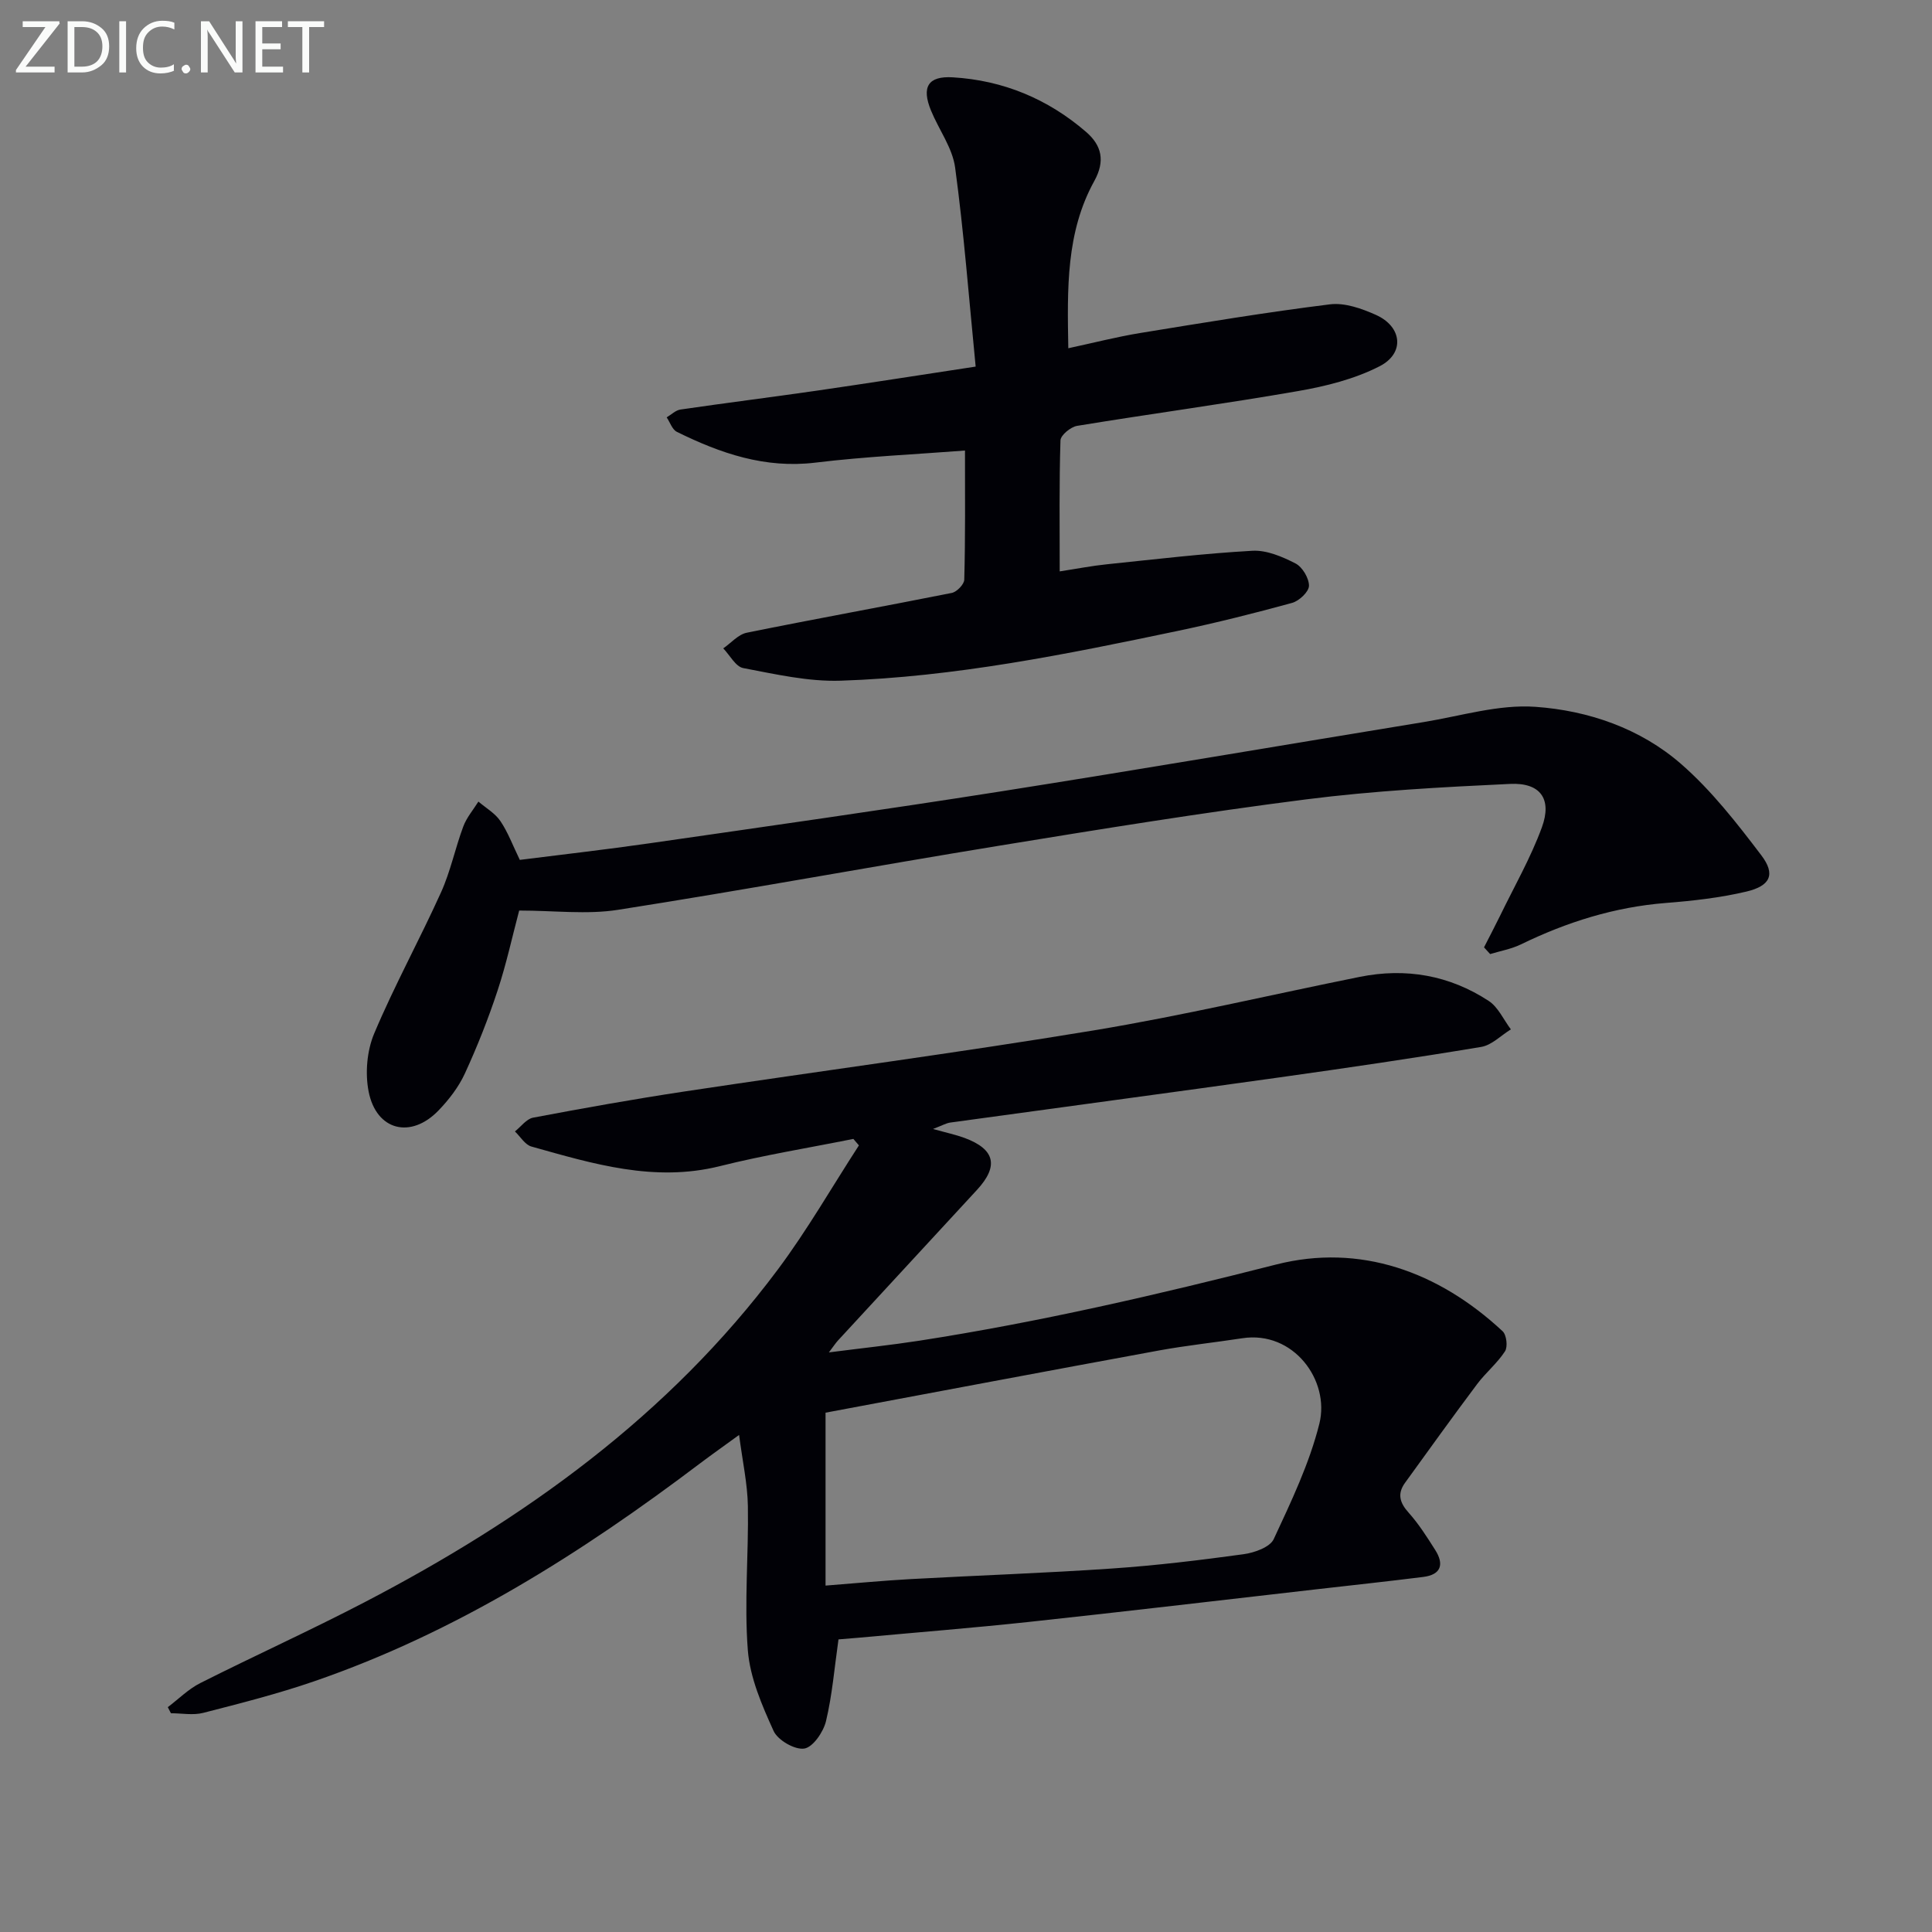 <svg enable-background="new 0 0 400 400" viewBox="0 0 400 400" xmlns="http://www.w3.org/2000/svg"><rect x="0" y="0" width="400" height="400" fill="#808080" stroke="none"/><path d="m173.6 339.42c-.84 5.87-1.29 11.51-2.59 16.94-.54 2.23-2.69 5.38-4.49 5.66-1.95.31-5.48-1.73-6.35-3.63-2.41-5.32-4.89-11.02-5.34-16.73-.77-9.89.18-19.9.01-29.85-.08-4.61-1.1-9.2-1.82-14.72-3.1 2.26-5.59 4.01-8.02 5.84-24.63 18.63-50.53 35.03-79.94 45.16-7.52 2.59-15.26 4.56-22.98 6.54-2.1.54-4.45.08-6.69.08-.22-.42-.43-.84-.65-1.26 2.24-1.69 4.28-3.76 6.75-5 11.27-5.68 22.79-10.89 33.98-16.72 33.11-17.23 62.98-38.63 85.57-68.89 6.11-8.18 11.22-17.12 16.79-25.7-.38-.45-.77-.89-1.15-1.34-9.21 1.85-18.51 3.35-27.61 5.63-13.59 3.4-26.28-.47-39.04-4.05-1.33-.37-2.29-2.05-3.42-3.13 1.25-.98 2.38-2.59 3.76-2.85 10.42-1.97 20.86-3.84 31.34-5.42 28.22-4.26 56.53-7.99 84.69-12.64 18.48-3.06 36.75-7.39 55.12-11.09 9.54-1.92 18.57-.34 26.7 4.98 1.97 1.29 3.08 3.89 4.59 5.89-2.04 1.25-3.95 3.26-6.13 3.63-13.91 2.32-27.87 4.36-41.83 6.32-22.68 3.18-45.39 6.21-68.08 9.34-.88.12-1.71.62-3.6 1.33 2.86.8 4.75 1.2 6.54 1.86 6.33 2.35 7.11 5.84 2.54 10.78-9.6 10.38-19.18 20.77-28.77 31.17-.43.47-.78 1.01-1.87 2.45 6.85-.88 12.8-1.51 18.71-2.42 24.94-3.87 49.44-9.55 73.91-15.78 17.28-4.39 33.57 1.42 46.87 13.82.82.76 1.1 3.23.49 4.16-1.6 2.47-4 4.42-5.78 6.8-5.06 6.75-9.98 13.6-14.92 20.43-1.63 2.26-1.1 4.11.75 6.17 2.09 2.33 3.8 5.04 5.49 7.7 1.89 2.96 1.28 5.14-2.47 5.61-7.4.93-14.81 1.72-22.22 2.57-19.8 2.26-39.59 4.61-59.4 6.74-11.73 1.26-23.49 2.19-35.24 3.27-1.44.12-2.9.24-4.2.35zm-2.68-46.94v35.8c6.39-.5 11.95-1.03 17.52-1.34 13.94-.77 27.9-1.24 41.83-2.2 9.1-.62 18.18-1.72 27.22-2.96 2.24-.31 5.44-1.45 6.22-3.12 3.61-7.77 7.39-15.65 9.45-23.9 2.23-8.97-5.37-19.32-15.96-17.69-5.74.88-11.53 1.49-17.24 2.53-22.97 4.22-45.92 8.55-69.04 12.88z" fill="#010106"/><path d="m199.79 93.28c-10.11.78-20.59 1.24-30.96 2.5-10.44 1.27-19.67-1.92-28.69-6.37-.96-.47-1.42-1.97-2.11-3 .95-.56 1.85-1.48 2.86-1.62 9.36-1.37 18.74-2.54 28.1-3.89 10.61-1.54 21.2-3.2 33.01-5-1.4-14.21-2.43-27.76-4.25-41.2-.55-4.09-3.37-7.85-5-11.82-1.99-4.86-.63-7.18 4.52-6.87 10.42.62 19.68 4.47 27.59 11.3 3.26 2.81 3.98 6.04 1.71 10.15-5.87 10.62-5.61 22.26-5.39 34.64 5.31-1.14 10.08-2.37 14.92-3.16 13.06-2.13 26.13-4.3 39.25-5.93 3.06-.38 6.59.87 9.53 2.19 5.42 2.43 6.02 7.94.75 10.63-5.17 2.65-11.12 4.14-16.9 5.14-15.2 2.65-30.5 4.7-45.73 7.2-1.33.22-3.4 1.93-3.44 3-.28 8.79-.16 17.6-.16 27.13 3.65-.56 6.69-1.16 9.76-1.47 10.04-1.04 20.08-2.24 30.15-2.8 2.94-.16 6.17 1.22 8.9 2.62 1.43.73 2.81 3.05 2.8 4.63-.01 1.23-2.03 3.14-3.49 3.54-7.83 2.15-15.72 4.13-23.67 5.8-23.06 4.84-46.19 9.54-69.81 10.31-6.7.22-13.5-1.35-20.16-2.61-1.58-.3-2.77-2.67-4.14-4.08 1.61-1.11 3.1-2.88 4.86-3.24 14.13-2.87 28.32-5.42 42.45-8.24 1.05-.21 2.57-1.78 2.59-2.75.24-8.76.15-17.52.15-26.73z" fill="#010106"/><path d="m307.25 196.14c1.09-2.15 2.22-4.28 3.28-6.45 2.96-6.11 6.38-12.06 8.7-18.4 2.15-5.88-.31-9.29-6.58-8.99-14.09.66-28.23 1.42-42.21 3.2-21.22 2.7-42.36 6.13-63.48 9.58-26.36 4.3-52.63 9.16-79.02 13.29-6.45 1.01-13.18.15-20.45.15-1.4 5.26-2.64 11.02-4.48 16.59-1.92 5.82-4.19 11.55-6.75 17.12-1.29 2.81-3.3 5.43-5.46 7.67-5.73 5.96-12.89 4.19-14.48-3.91-.75-3.82-.35-8.44 1.15-12.01 4.18-9.92 9.4-19.41 13.84-29.23 1.97-4.35 2.93-9.14 4.61-13.64.69-1.85 2.06-3.44 3.13-5.15 1.54 1.32 3.44 2.4 4.54 4.02 1.57 2.31 2.56 5.02 4.03 8.05 8.84-1.12 17.89-2.14 26.89-3.44 24.14-3.48 48.29-6.9 72.39-10.69 29.33-4.62 58.59-9.62 87.9-14.41 7.69-1.26 15.5-3.69 23.09-3.15 10.96.77 21.72 4.47 30.16 11.83 6.28 5.47 11.55 12.24 16.62 18.92 2.98 3.93 1.88 6.32-3.09 7.5-5.45 1.29-11.09 1.92-16.69 2.36-10.61.84-20.5 3.95-30.01 8.58-1.98.96-4.23 1.35-6.36 2-.44-.48-.85-.94-1.27-1.39z" fill="#010106"/><g fill="#fafbfa"><path d="m12.4 4.8-7.1 9h6v1.2h-8v-.5l6.1-8.9h-4.7v-1.2h7.6v.4z"/><path d="m14 14v-9.6h3c1.6 0 2.9.5 4 1.4s1.6 2.2 1.6 3.8-.5 3-1.6 3.9-2.4 1.5-4 1.5h-3zm1.4-8.4v8.2h1.6c1.3 0 2.4-.4 3.1-1.1s1.1-1.8 1.1-3.1-.4-2.3-1.2-3-1.8-1-3.1-1z"/><path d="m26.1 4.4v10.6h-1.4v-10.6z"/><path d="m36.1 14.6c-.8.4-1.8.6-2.9.6-1.5 0-2.7-.5-3.6-1.4s-1.4-2.2-1.4-3.8c0-1.7.5-3.1 1.5-4.1s2.3-1.6 3.9-1.6c1 0 1.8.1 2.5.4v1.4c-.8-.4-1.6-.6-2.5-.6-1.2 0-2.1.4-2.9 1.2s-1.1 1.8-1.1 3.2c0 1.3.3 2.3 1 3s1.6 1.1 2.7 1.1c1 0 2-.2 2.7-.7v1.3z"/><path d="m37.6 14.3c0-.2.1-.5.3-.6s.4-.3.6-.3c.3 0 .5.1.6.3s.3.4.3.6-.1.4-.3.6-.4.3-.6.3c-.3 0-.5-.1-.6-.3s-.3-.4-.3-.6z"/><path d="m50.2 15h-1.6l-5.3-8.2c-.2-.2-.3-.5-.4-.7 0 .2.1.7.1 1.5v7.4h-1.4v-10.6h1.7l5.2 8.1c.2.4.4.6.4.7 0-.3-.1-.8-.1-1.5v-7.3h1.4z"/><path d="m58.6 15h-5.7v-10.6h5.5v1.2h-4.1v3.4h3.8v1.2h-3.8v3.6h4.3z"/><path d="m67.1 5.6h-3.1v9.4h-1.4v-9.4h-3v-1.2h7.5z"/></g></svg>
